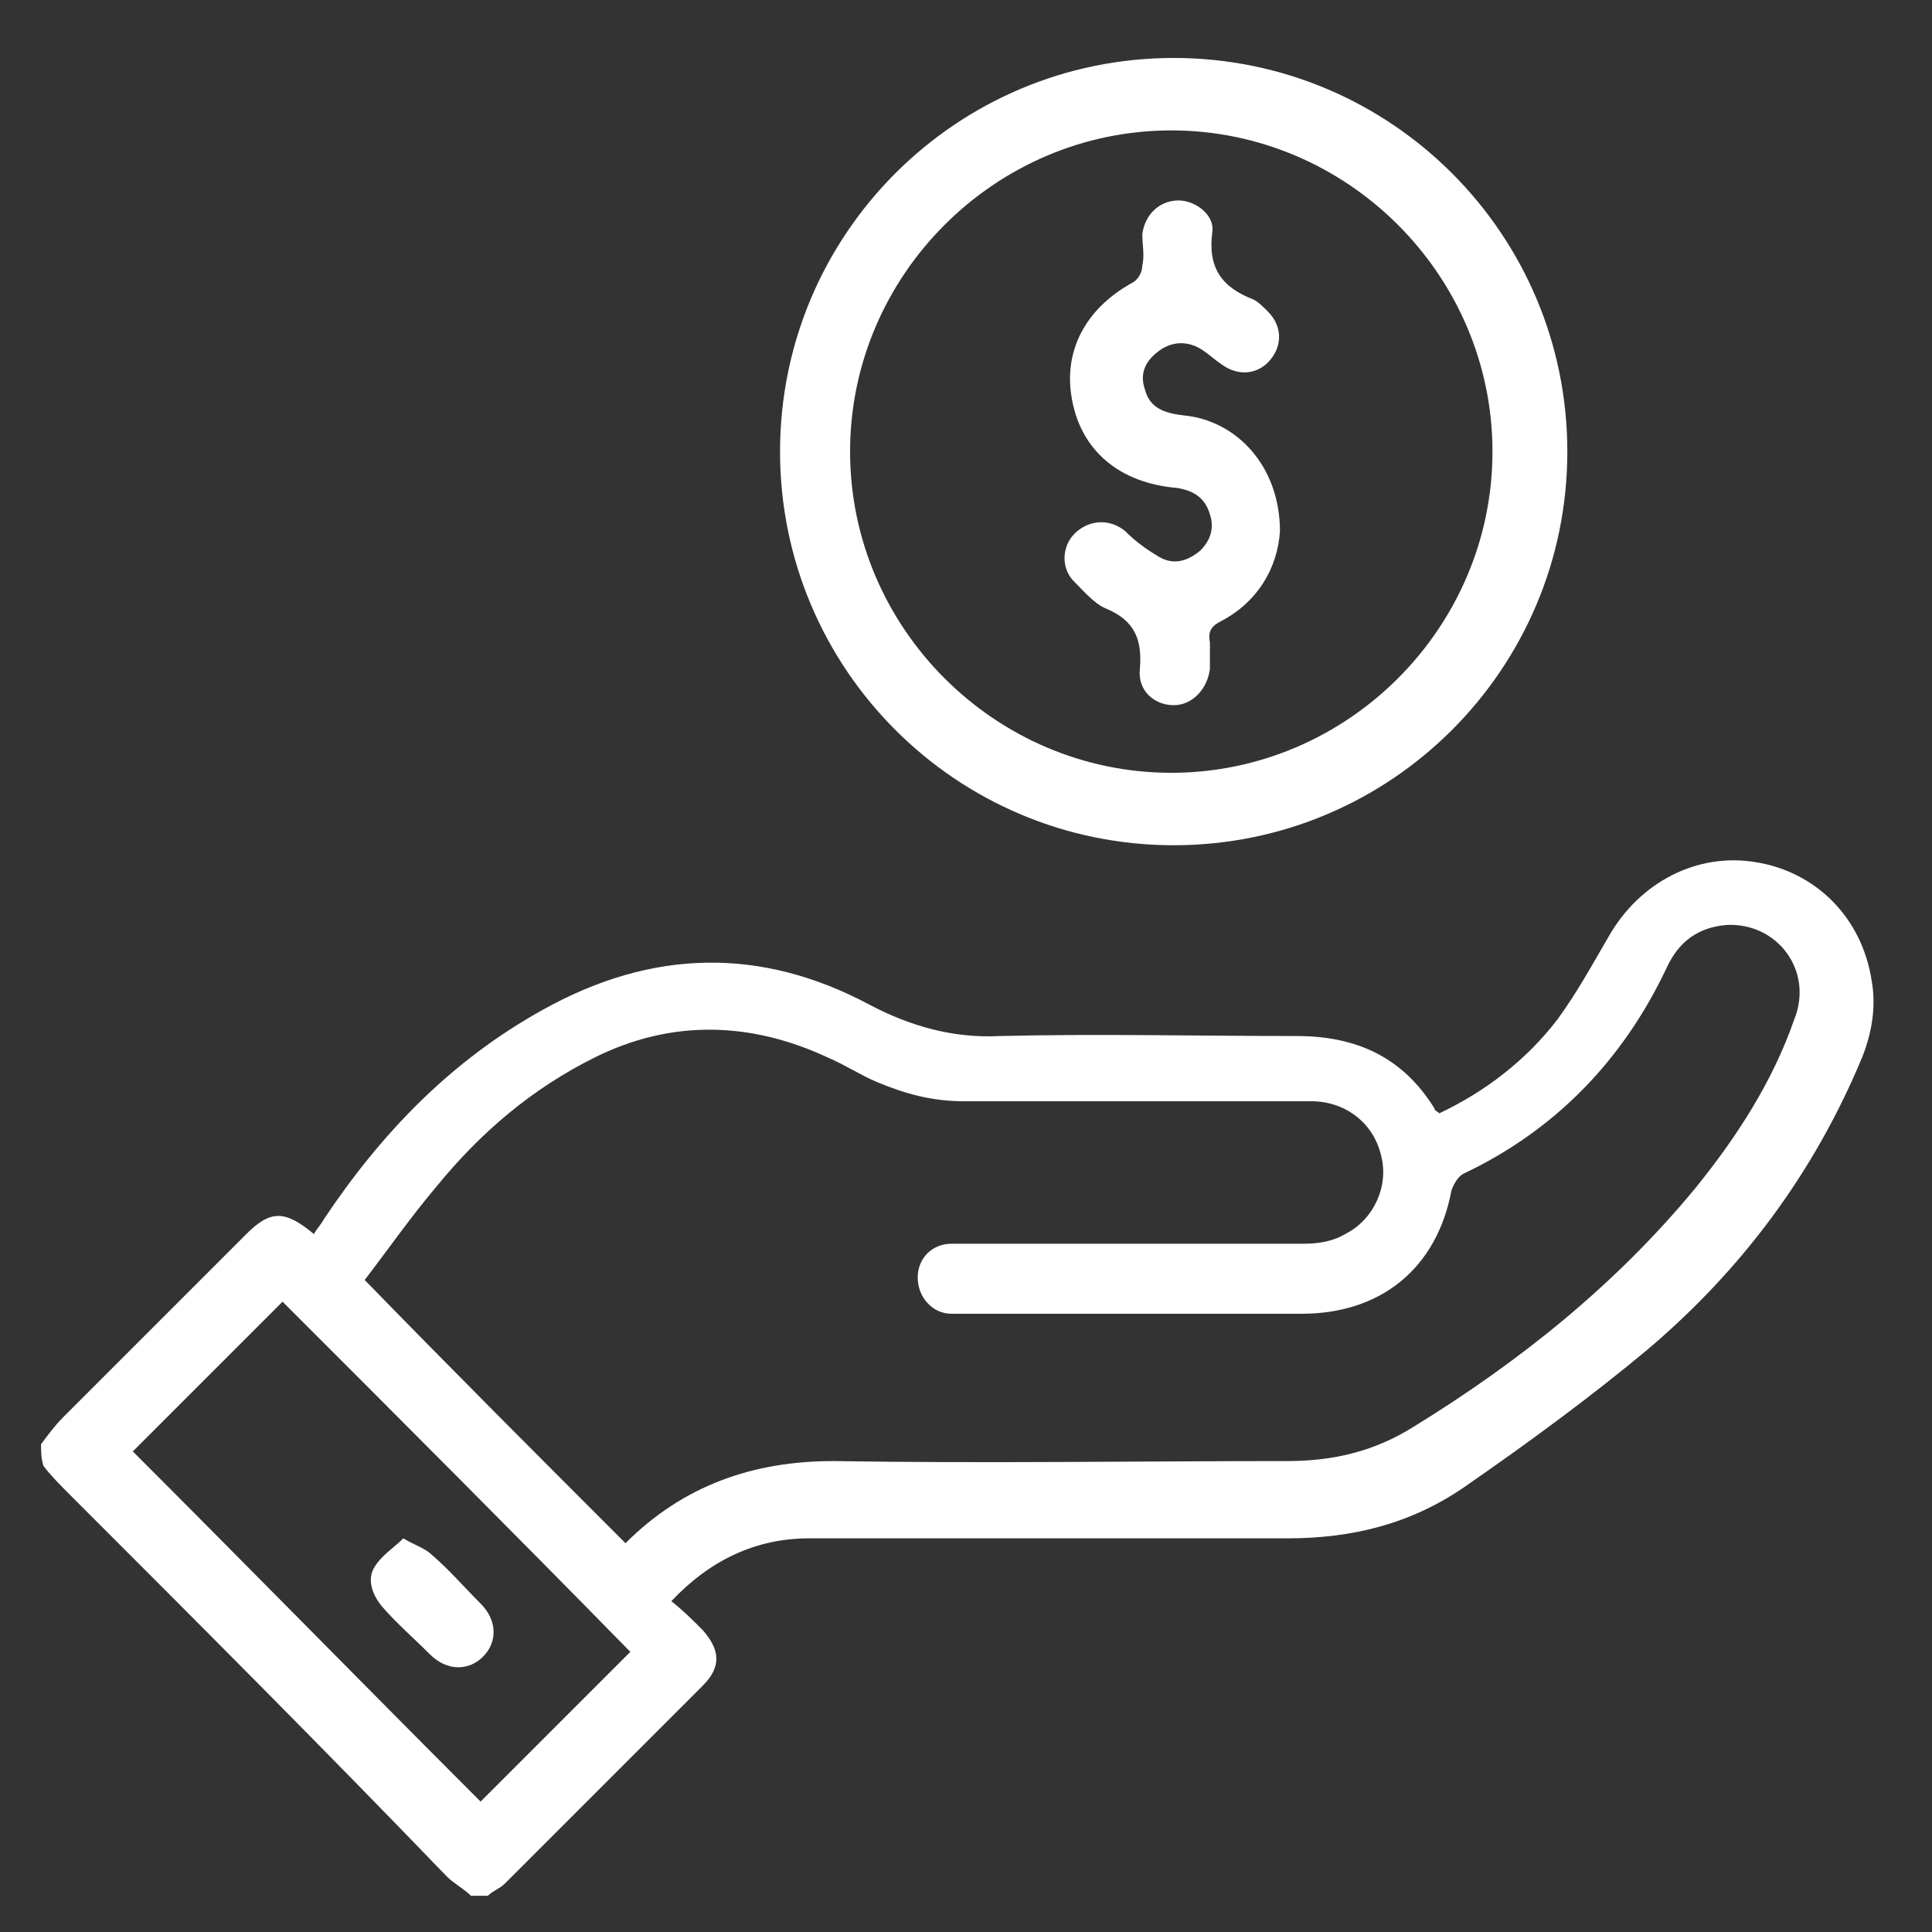 <?xml version="1.0" encoding="UTF-8"?> <svg xmlns="http://www.w3.org/2000/svg" xmlns:xlink="http://www.w3.org/1999/xlink" version="1.1" id="Layer_1" x="0px" y="0px" viewBox="0 0 80 80" style="enable-background:new 0 0 80 80;" xml:space="preserve"><rect x="0" y="0" width="80" height="80" fill="#333333" stroke="none"/> <style type="text/css"> .st0{fill:#FFFFFF;} </style> <path class="st0" d="M1.7,59.8C2,59.4,2.3,59,2.6,58.7c2.5-2.5,5.1-5.1,7.6-7.6c1-1,1.6-1,2.8,0c0.1-0.2,0.3-0.4,0.4-0.6 c2.4-3.6,5.3-6.6,9.1-8.7c4.5-2.5,9-2.6,13.5-0.2c1.7,0.9,3.5,1.4,5.4,1.3c4.1-0.1,8.2,0,12.3,0c2.5,0,4.4,0.9,5.7,3 c0,0.1,0.1,0.1,0.2,0.2c1.9-0.9,3.6-2.2,4.9-3.9c0.8-1.1,1.4-2.2,2.1-3.4c1.3-2.3,3.7-3.5,6.1-3.1c2.5,0.4,4.4,2.3,4.8,4.9 c0.2,1.1,0,2.2-0.4,3.2c-2,4.8-5,8.8-8.9,12.1c-2.4,2-5,3.9-7.6,5.7c-2.2,1.5-4.6,2.1-7.3,2.1c-6.6,0-13.2,0-19.8,0 c-2.2,0-4.1,0.9-5.7,2.6c0.5,0.4,0.9,0.8,1.3,1.2c0.7,0.8,0.8,1.5,0,2.3c-2.7,2.7-5.5,5.5-8.2,8.2c-0.2,0.2-0.5,0.3-0.7,0.5 c-0.2,0-0.5,0-0.7,0c-0.3-0.3-0.7-0.5-1-0.8C13.3,72.3,8.1,67.1,2.9,61.9c-0.4-0.4-0.8-0.8-1.1-1.2C1.7,60.4,1.7,60.1,1.7,59.8z M25.9,63.9c2.4-2.4,5.3-3.4,8.6-3.4c6.3,0.1,12.5,0,18.8,0c1.9,0,3.6-0.4,5.2-1.4c4.4-2.7,8.4-5.9,11.7-9.9c1.7-2.1,3.2-4.4,4.1-7 c0.8-2-0.7-4-2.8-3.9c-1.2,0.1-2,0.7-2.5,1.8c-1.8,3.8-4.6,6.7-8.4,8.5c-0.2,0.1-0.4,0.4-0.5,0.7c-0.6,3.2-2.9,5.1-6.2,5.1 c-4.1,0-8.3,0-12.4,0c-0.7,0-1.4,0-2.1,0c-0.8,0-1.4-0.7-1.4-1.5c0-0.8,0.6-1.4,1.4-1.4c0.2,0,0.4,0,0.7,0c4.6,0,9.3,0,13.9,0 c0.6,0,1.2-0.1,1.7-0.4c1.2-0.6,1.8-2,1.5-3.2c-0.3-1.4-1.5-2.3-2.9-2.3c-4.8,0-9.6,0-14.4,0c-1.3,0-2.4-0.3-3.6-0.8 c-0.7-0.3-1.3-0.7-2-1c-3.2-1.5-6.5-1.6-9.7,0c-2.6,1.3-4.7,3.1-6.5,5.3c-1.1,1.3-2,2.6-3,3.9C18.8,56.8,22.3,60.3,25.9,63.9z M11.7,53.9c-2.2,2.2-4.2,4.2-6.2,6.2c4.8,4.8,9.6,9.7,14.4,14.5c2-2,4.1-4.1,6.2-6.2C21.4,63.6,16.5,58.7,11.7,53.9z"></path> <path class="st0" d="M48.6,2.4c9,0,16.3,7.3,16.3,16.3c0,9-7.3,16.3-16.3,16.3c-9,0-16.3-7.3-16.3-16.3C32.3,9.7,39.6,2.4,48.6,2.4z M35.2,18.7c0,7.3,6,13.3,13.3,13.3c7.3,0,13.3-6,13.3-13.3c0-7.3-6-13.3-13.3-13.3C41.2,5.4,35.2,11.4,35.2,18.7z"></path> <path class="st0" d="M16.7,63.7c0.5,0.3,0.9,0.4,1.2,0.7c0.7,0.6,1.3,1.3,2,2c0.7,0.7,0.7,1.6,0.1,2.2c-0.6,0.6-1.5,0.6-2.2-0.1 c-0.7-0.7-1.4-1.3-2-2c-0.4-0.5-0.6-1.1-0.3-1.6C15.8,64.4,16.3,64.1,16.7,63.7z"></path> <path class="st0" d="M53,22c-0.1,1.5-0.9,2.9-2.4,3.7c-0.4,0.2-0.6,0.4-0.5,0.9c0,0.4,0,0.7,0,1.1c-0.1,0.8-0.7,1.5-1.5,1.5 c-0.8,0-1.5-0.6-1.4-1.5c0.1-1.2-0.2-2-1.4-2.5c-0.5-0.2-1-0.8-1.4-1.2c-0.5-0.6-0.4-1.5,0.2-2c0.6-0.5,1.4-0.5,2,0 c0.4,0.4,0.8,0.7,1.3,1c0.6,0.4,1.2,0.3,1.8-0.2c0.4-0.4,0.6-0.9,0.4-1.5c-0.2-0.7-0.7-1-1.4-1.1c-2.3-0.2-3.9-1.5-4.3-3.6 c-0.4-2,0.5-3.8,2.5-4.9c0.2-0.1,0.4-0.4,0.4-0.7c0.1-0.4,0-0.9,0-1.3c0.1-0.8,0.7-1.4,1.5-1.4c0.7,0,1.5,0.6,1.4,1.3 c-0.2,1.5,0.4,2.3,1.7,2.8c0.2,0.1,0.4,0.3,0.6,0.5c0.6,0.6,0.6,1.4,0.1,2c-0.5,0.6-1.3,0.7-2,0.2c-0.3-0.2-0.5-0.4-0.8-0.6 c-0.6-0.4-1.3-0.4-1.9,0.1c-0.5,0.4-0.7,0.9-0.5,1.5c0.2,0.8,0.8,1,1.6,1.1C51.2,17.4,53,19.3,53,22z"></path> </svg> 